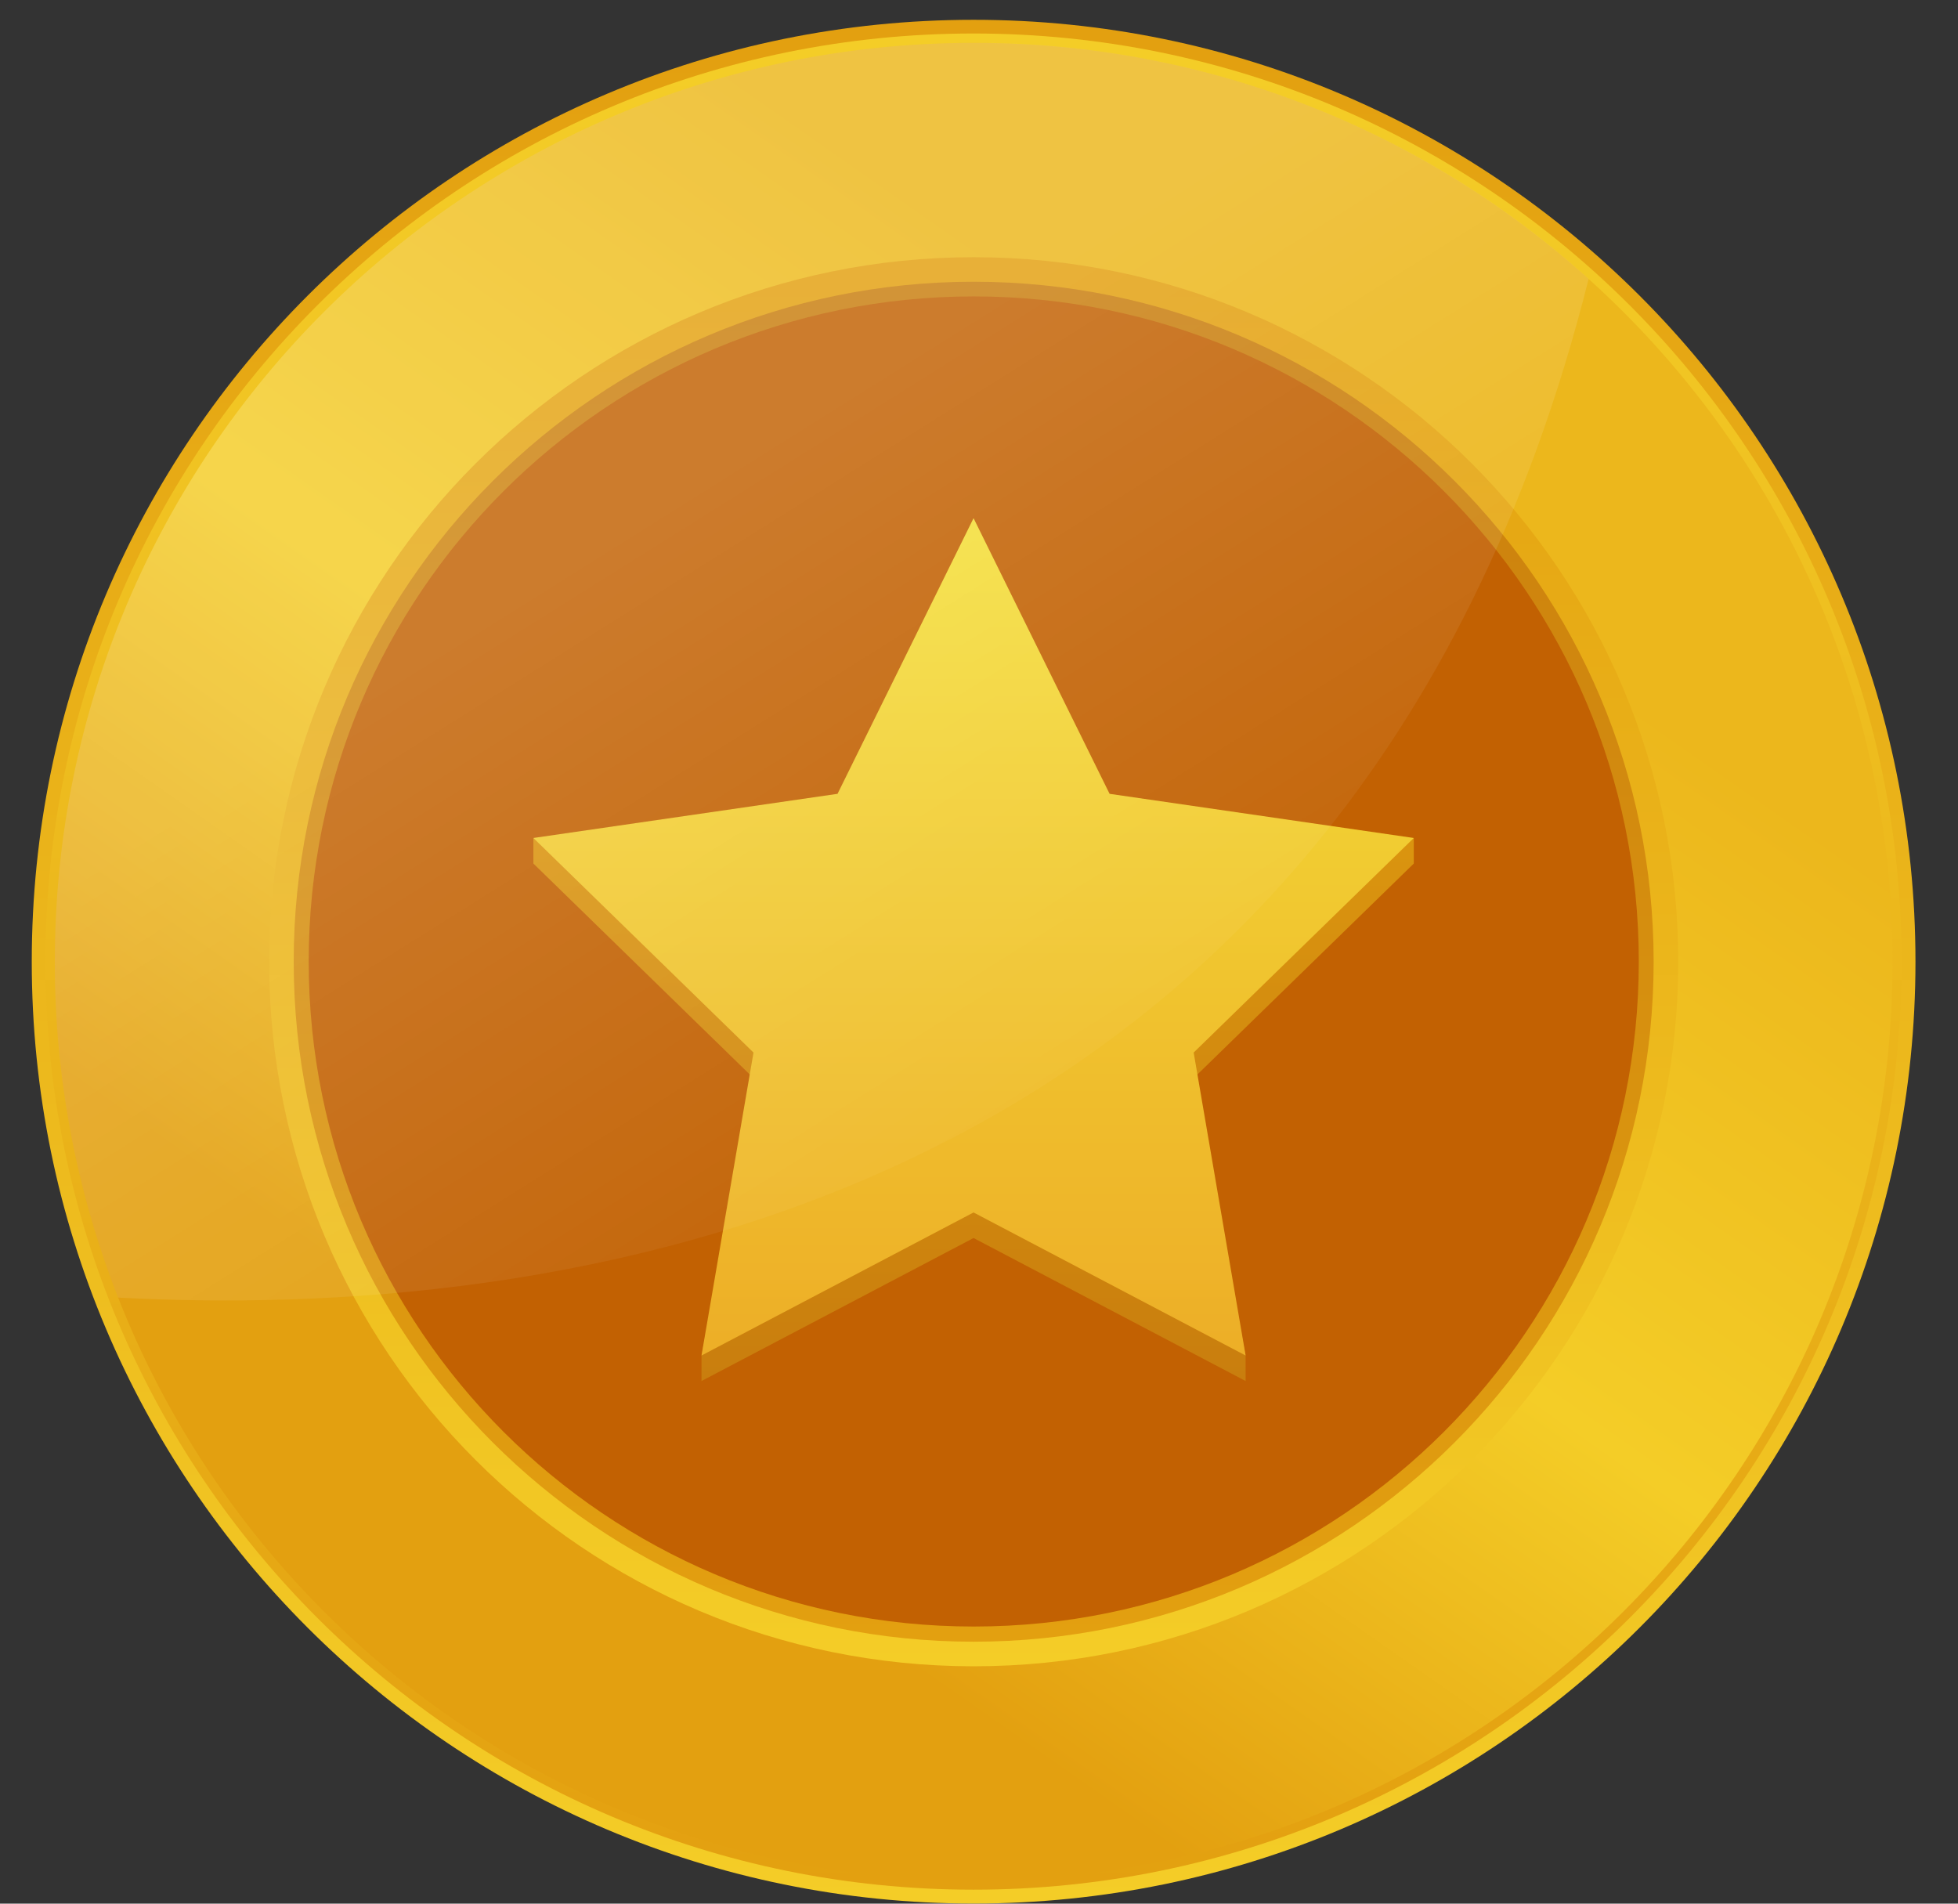 <svg width="36" height="35" viewBox="0 0 36 35" fill="none" xmlns="http://www.w3.org/2000/svg">
<rect x="0" y="0" width="36" height="35" fill="#333333" stroke="none"/>
<path d="M17.901 34.998C27.465 34.998 35.218 27.245 35.218 17.681C35.218 8.117 27.465 0.364 17.901 0.364C8.337 0.364 0.584 8.117 0.584 17.681C0.584 27.245 8.337 34.998 17.901 34.998Z" fill="url(#paint0_linear_1928_36820)"/>
<path d="M17.899 34.743C27.323 34.743 34.963 27.103 34.963 17.68C34.963 8.256 27.323 0.616 17.899 0.616C8.475 0.616 0.836 8.256 0.836 17.68C0.836 27.103 8.475 34.743 17.899 34.743Z" fill="url(#paint1_linear_1928_36820)"/>
<path d="M17.902 34.577C27.233 34.577 34.797 27.013 34.797 17.682C34.797 8.352 27.233 0.788 17.902 0.788C8.572 0.788 1.008 8.352 1.008 17.682C1.008 27.013 8.572 34.577 17.902 34.577Z" fill="url(#paint2_linear_1928_36820)"/>
<path d="M17.903 30.636C25.057 30.636 30.856 24.837 30.856 17.683C30.856 10.529 25.057 4.729 17.903 4.729C10.749 4.729 4.949 10.529 4.949 17.683C4.949 24.837 10.749 30.636 17.903 30.636Z" fill="url(#paint3_linear_1928_36820)"/>
<path d="M17.902 30.184C24.807 30.184 30.404 24.587 30.404 17.682C30.404 10.777 24.807 5.18 17.902 5.18C10.998 5.18 5.4 10.777 5.4 17.682C5.4 24.587 10.998 30.184 17.902 30.184Z" fill="url(#paint4_linear_1928_36820)"/>
<path d="M17.903 29.905C24.656 29.905 30.131 24.431 30.131 17.678C30.131 10.925 24.656 5.45 17.903 5.45C11.15 5.45 5.676 10.925 5.676 17.678C5.676 24.431 11.15 29.905 17.903 29.905Z" fill="#C26102"/>
<path d="M17.9 9.996L20.401 15.064L25.994 15.412V15.877L21.947 19.822L22.902 24.927V25.391L17.9 22.762L12.898 25.391V24.927L13.854 19.822L9.807 15.877V15.412L15.399 15.064L17.9 9.996Z" fill="url(#paint5_linear_1928_36820)"/>
<path d="M17.9 9.527L20.401 14.595L25.994 15.407L21.947 19.352L22.902 24.922L17.9 22.292L12.898 24.922L13.854 19.352L9.807 15.407L15.399 14.595L17.9 9.527Z" fill="url(#paint6_linear_1928_36820)"/>
<path opacity="0.17" d="M29.209 5.127C24.774 22.759 9.69 24.261 2.172 23.857C1.4 21.89 1.005 19.794 1.008 17.681C1.008 8.35 8.571 0.788 17.901 0.788C22.078 0.781 26.108 2.328 29.209 5.127Z" fill="url(#paint7_linear_1928_36820)"/>
<defs>
<linearGradient id="paint0_linear_1928_36820" x1="17.901" y1="0.962" x2="17.901" y2="35.07" gradientUnits="userSpaceOnUse">
<stop stop-color="#E3A010"/>
<stop offset="1" stop-color="#F4CD27"/>
</linearGradient>
<linearGradient id="paint1_linear_1928_36820" x1="17.899" y1="1.206" x2="17.899" y2="34.814" gradientUnits="userSpaceOnUse">
<stop stop-color="#F4CD27"/>
<stop offset="1" stop-color="#E3A010"/>
</linearGradient>
<linearGradient id="paint2_linear_1928_36820" x1="24.191" y1="8.706" x2="11.409" y2="26.951" gradientUnits="userSpaceOnUse">
<stop stop-color="#ECB71C"/>
<stop offset="0.52" stop-color="#F4CD27"/>
<stop offset="1" stop-color="#E3A010"/>
</linearGradient>
<linearGradient id="paint3_linear_1928_36820" x1="17.903" y1="5.176" x2="17.903" y2="30.691" gradientUnits="userSpaceOnUse">
<stop stop-color="#E3A010"/>
<stop offset="1" stop-color="#F4CD27"/>
</linearGradient>
<linearGradient id="paint4_linear_1928_36820" x1="17.902" y1="5.612" x2="17.902" y2="30.236" gradientUnits="userSpaceOnUse">
<stop stop-color="#C97E0E"/>
<stop offset="1" stop-color="#E3A010"/>
</linearGradient>
<linearGradient id="paint5_linear_1928_36820" x1="17.9" y1="10.262" x2="17.9" y2="25.423" gradientUnits="userSpaceOnUse">
<stop stop-color="#E3A010"/>
<stop offset="1" stop-color="#C97E0E"/>
</linearGradient>
<linearGradient id="paint6_linear_1928_36820" x1="17.9" y1="9.793" x2="17.9" y2="24.954" gradientUnits="userSpaceOnUse">
<stop stop-color="#F4DE38"/>
<stop offset="1" stop-color="#EDAE27"/>
</linearGradient>
<linearGradient id="paint7_linear_1928_36820" x1="12.288" y1="9.07" x2="20.989" y2="22.936" gradientUnits="userSpaceOnUse">
<stop stop-color="white"/>
<stop offset="1" stop-color="white" stop-opacity="0"/>
</linearGradient>
</defs>
</svg>
